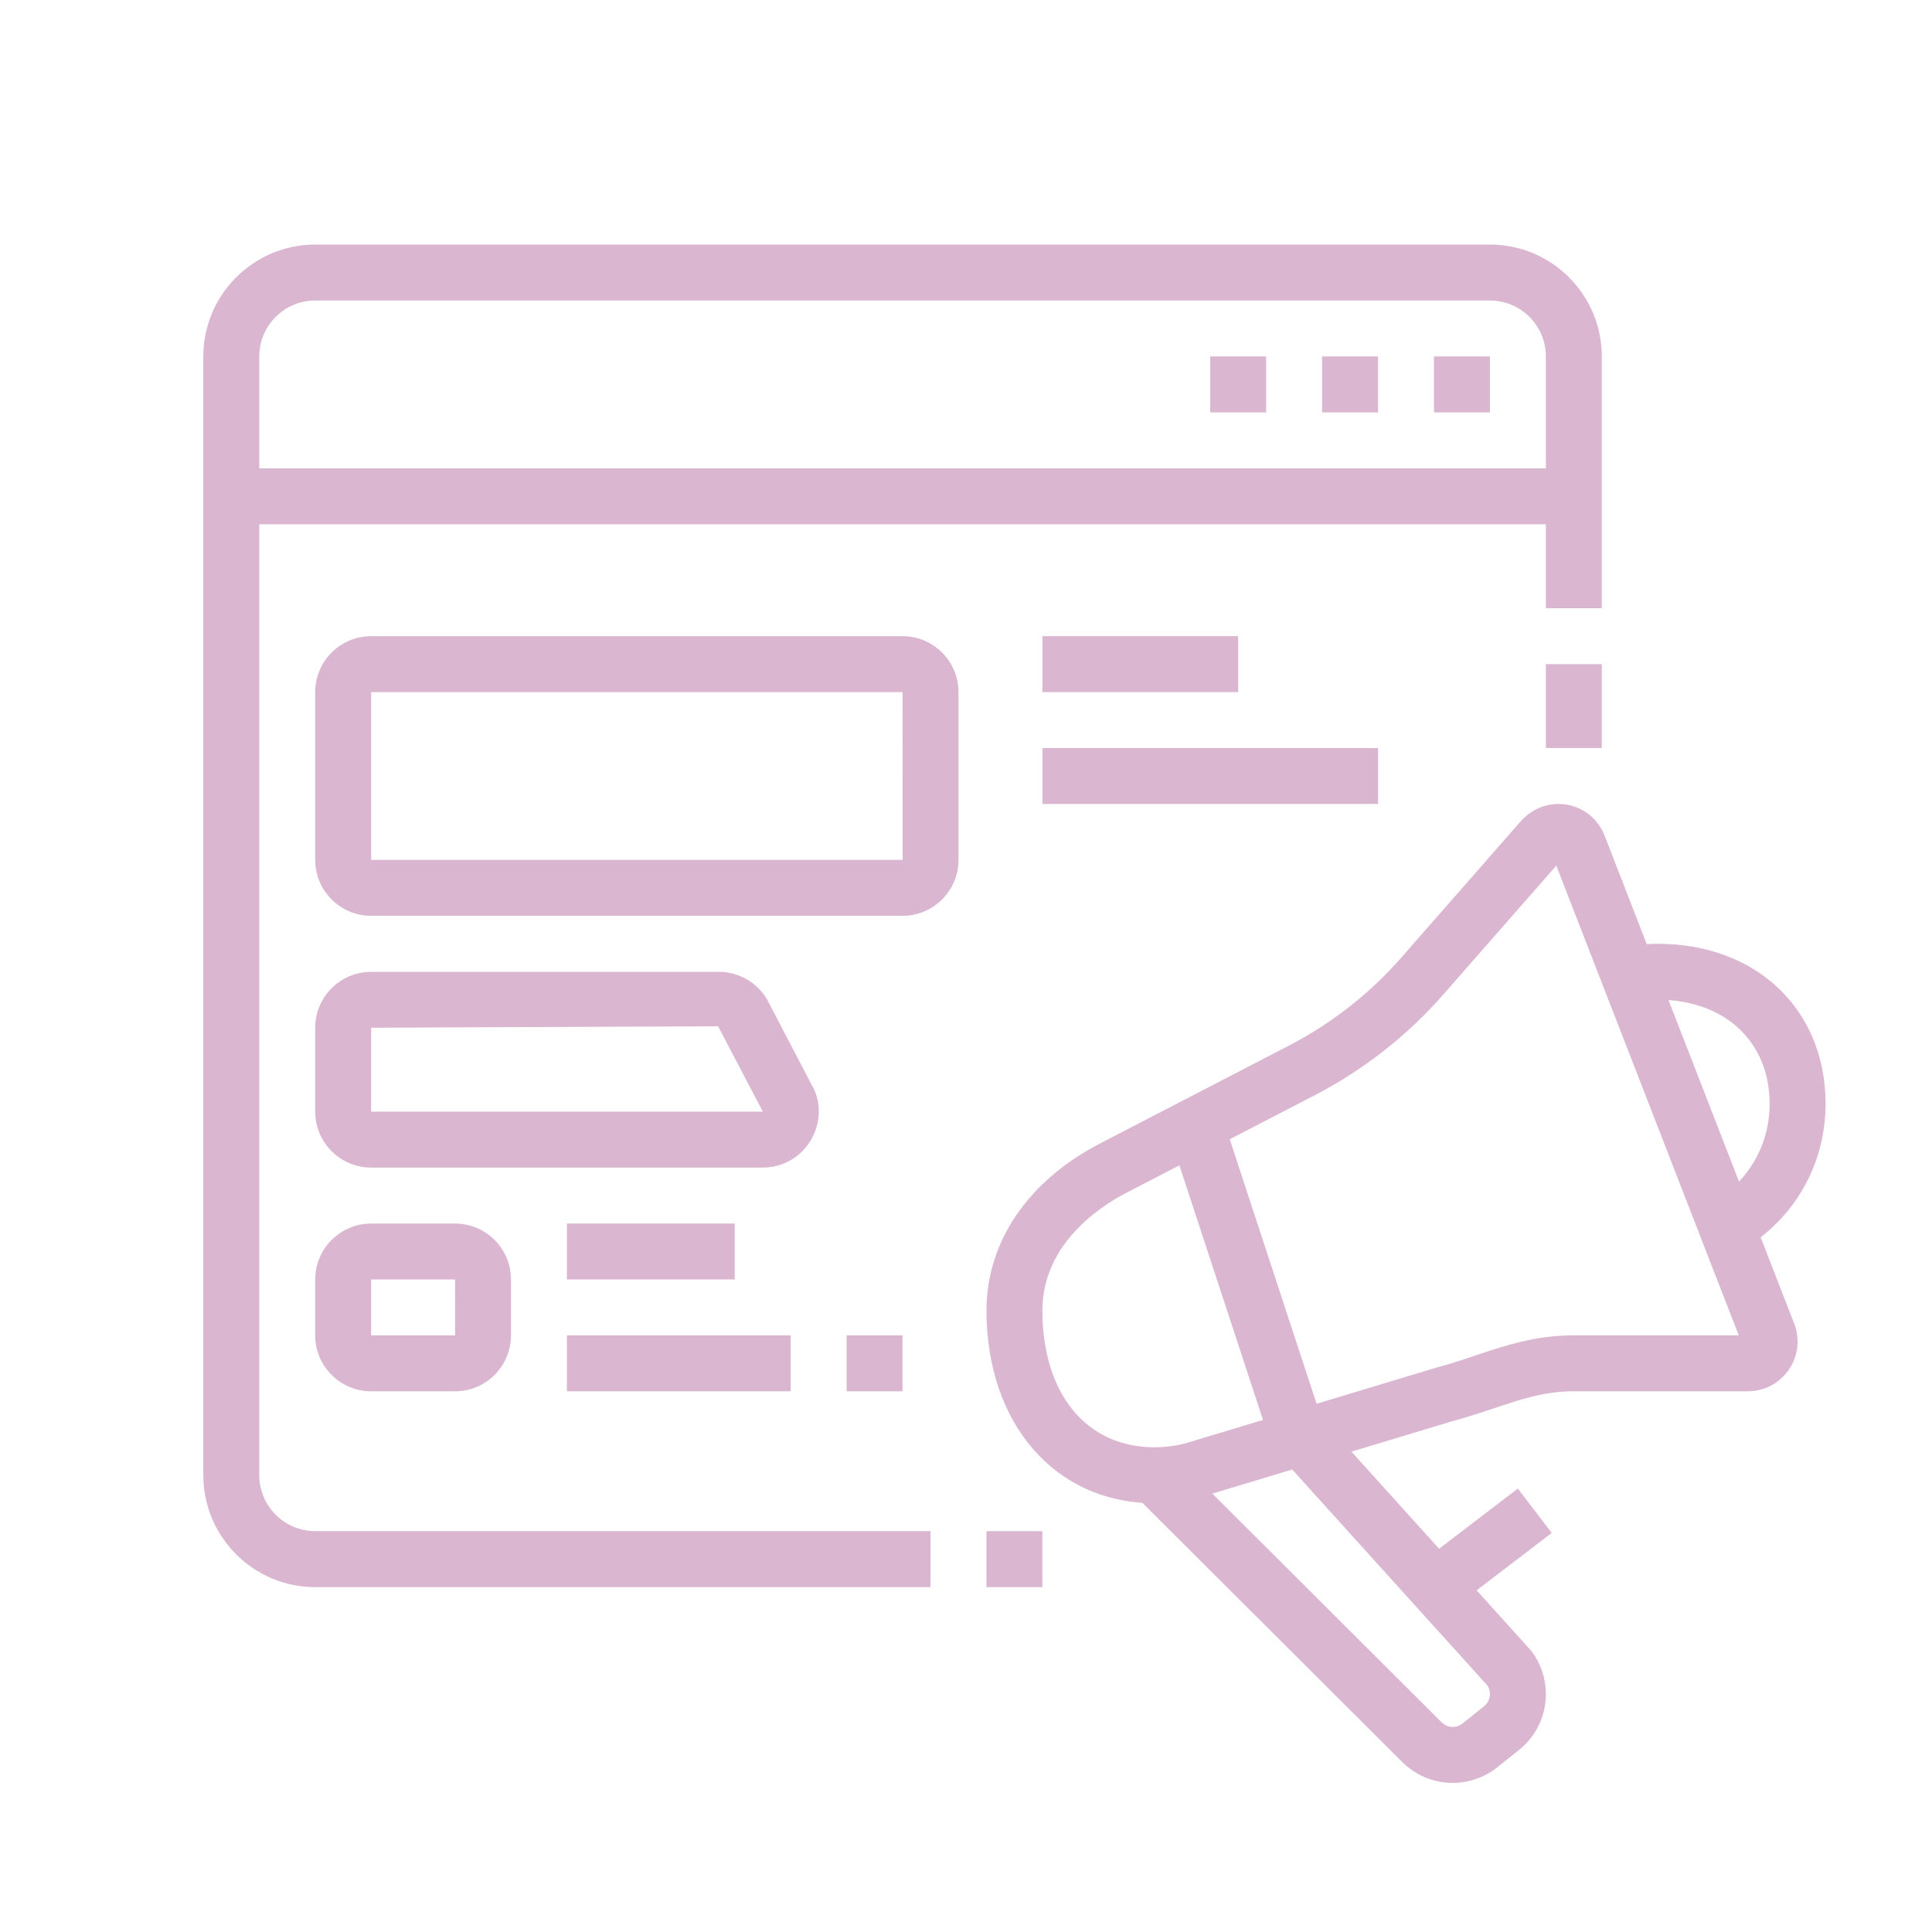 <?xml version="1.0" encoding="utf-8"?>
<!-- Generator: Adobe Illustrator 16.0.0, SVG Export Plug-In . SVG Version: 6.00 Build 0)  -->
<!DOCTYPE svg PUBLIC "-//W3C//DTD SVG 1.1//EN" "http://www.w3.org/Graphics/SVG/1.1/DTD/svg11.dtd">
<svg version="1.1" id="Calque_1" xmlns="http://www.w3.org/2000/svg" xmlns:xlink="http://www.w3.org/1999/xlink" x="0px" y="0px"
	 width="90px" height="90px" viewBox="0 0 90 90" enable-background="new 0 0 90 90" xml:space="preserve">
<rect x="-225" y="-172" fill="#E9C8E0" width="6" height="152"/>
<rect x="-176" y="-132" fill="#F69590" width="6" height="152"/>
<rect x="-125" y="-110" fill="#A4DBDE" width="6" height="152"/>
<rect x="-89" y="-18" fill="#CC84B8" width="6" height="152"/>
<g>
	<g>
		<path fill="#A4DBDE" d="M131.529,178.941H71.595c-3.592,0-6.515-2.923-6.515-6.515v-3.909h72.964v3.909
			C138.044,176.019,135.122,178.941,131.529,178.941z M67.687,171.124v1.303c0,2.155,1.753,3.908,3.908,3.908h59.935
			c2.156,0,3.909-1.753,3.909-3.908v-1.303H67.687z"/>
		<path fill="#A4DBDE" d="M134.135,169.82h-2.605v-44.299c0-2.156-1.753-3.909-3.909-3.909H75.503c-2.154,0-3.908,1.753-3.908,3.909
			v44.299h-2.606v-44.299c0-3.593,2.924-6.515,6.515-6.515h52.117c3.593,0,6.515,2.922,6.515,6.515V169.82z"/>
		<polygon fill="#A4DBDE" points="84.624,181.547 82.018,181.547 82.018,184.153 84.624,184.153 84.624,181.547 		"/>
		<polygon fill="#A4DBDE" points="79.412,181.547 76.807,181.547 76.807,184.153 79.412,184.153 79.412,181.547 		"/>
		<polygon fill="#A4DBDE" points="74.201,181.547 71.595,181.547 71.595,184.153 74.201,184.153 74.201,181.547 		"/>
		<path fill="#A4DBDE" d="M110.941,164.609H92.183c-1.23,0-2.275-0.84-2.543-2.041l-2.337-9.078
			c-0.183-0.817,0.003-1.619,0.501-2.238c0.497-0.62,1.238-0.976,2.032-0.976h23.453c0.794,0,1.535,0.355,2.033,0.977
			c0.496,0.619,0.684,1.42,0.512,2.194l-2.359,9.163C113.218,163.77,112.171,164.609,110.941,164.609z M110.941,162.003v1.303
			V162.003L110.941,162.003z M113.298,152.841l-23.462,0.042l2.338,9.078l18.768,0.042L113.298,152.841z"/>
		<rect x="89.497" y="155.488" fill="#A4DBDE" width="10.763" height="2.606"/>
		<rect x="102.865" y="155.488" fill="#A4DBDE" width="2.605" height="2.606"/>
		<rect x="108.076" y="155.488" fill="#A4DBDE" width="5.551" height="2.606"/>
		
			<rect x="92.908" y="146.273" transform="matrix(0.8 0.6 -0.6 0.8 108.309 -26.687)" fill="#A4DBDE" width="2.605" height="5.897"/>
		
			<rect x="106.066" y="147.97" transform="matrix(0.6 0.8 -0.8 0.6 163.028 -27.443)" fill="#A4DBDE" width="5.77" height="2.605"/>
		<rect x="75.503" y="146.368" fill="#A4DBDE" width="2.606" height="6.515"/>
		<rect x="75.503" y="155.488" fill="#A4DBDE" width="2.606" height="2.606"/>
		<rect x="125.015" y="162.003" fill="#A4DBDE" width="2.605" height="2.606"/>
		<rect x="125.015" y="154.186" fill="#A4DBDE" width="2.605" height="5.212"/>
		<path fill="#A4DBDE" d="M74.201,141.156c-2.875,0-5.213-2.337-5.213-5.212v-7.817h2.606v7.817c0,1.437,1.17,2.606,2.606,2.606
			c1.436,0,2.605-1.17,2.605-2.606v-7.817h2.605v7.817C79.412,138.819,77.075,141.156,74.201,141.156z"/>
		<path fill="#A4DBDE" d="M82.018,141.156c-2.874,0-5.211-2.337-5.211-5.212h2.605c0,1.437,1.169,2.606,2.605,2.606
			c1.436,0,2.606-1.17,2.606-2.606v-7.817h2.606v7.817C87.23,138.819,84.893,141.156,82.018,141.156z"/>
		<path fill="#A4DBDE" d="M89.836,141.156c-2.874,0-5.212-2.337-5.212-5.212h2.606c0,1.437,1.169,2.606,2.605,2.606
			c1.436,0,2.605-1.17,2.605-2.606v-7.817h2.605v7.817C95.047,138.819,92.71,141.156,89.836,141.156z"/>
		<path fill="#A4DBDE" d="M97.653,141.156c-2.875,0-5.212-2.337-5.212-5.212h2.605c0,1.437,1.17,2.606,2.606,2.606
			c1.435,0,2.606-1.17,2.606-2.606v-7.817h2.605v7.817C102.865,138.819,100.528,141.156,97.653,141.156z"/>
		<path fill="#A4DBDE" d="M105.471,141.156c-2.874,0-5.211-2.337-5.211-5.212h2.605c0,1.437,1.169,2.606,2.605,2.606
			c1.436,0,2.605-1.17,2.605-2.606v-7.817h2.606v7.817C110.683,138.819,108.345,141.156,105.471,141.156z"/>
		<path fill="#A4DBDE" d="M113.289,141.156c-2.875,0-5.213-2.337-5.213-5.212h2.606c0,1.437,1.17,2.606,2.606,2.606
			c1.434,0,2.605-1.17,2.605-2.606v-7.817h2.605v7.817C118.5,138.819,116.163,141.156,113.289,141.156z"/>
		<path fill="#A4DBDE" d="M121.105,141.156c-2.874,0-5.211-2.337-5.211-5.212h2.605c0,1.437,1.169,2.606,2.605,2.606
			c1.436,0,2.605-1.17,2.605-2.606v-7.817h2.607v7.817C126.318,138.819,123.979,141.156,121.105,141.156z"/>
		<path fill="#A4DBDE" d="M128.924,141.156c-2.874,0-5.213-2.337-5.213-5.212h2.607c0,1.437,1.169,2.606,2.605,2.606
			c1.436,0,2.605-1.17,2.605-2.606v-7.817h2.605v7.817C134.135,138.819,131.798,141.156,128.924,141.156z"/>
		<rect x="70.292" y="126.824" fill="#A4DBDE" width="62.541" height="2.605"/>
		<polygon fill="#A4DBDE" points="95.047,109.887 92.441,109.887 92.441,112.492 95.047,112.492 95.047,109.887 		"/>
		<polygon fill="#A4DBDE" points="85.927,113.795 83.321,113.795 83.321,116.401 85.927,116.401 85.927,113.795 		"/>
		<polygon fill="#A4DBDE" points="104.168,108.583 101.562,108.583 101.562,111.188 104.168,111.188 104.168,108.583 		"/>
		<polygon fill="#A4DBDE" points="113.289,109.887 110.683,109.887 110.683,112.492 113.289,112.492 113.289,109.887 		"/>
		<polygon fill="#A4DBDE" points="122.409,113.795 119.804,113.795 119.804,116.401 122.409,116.401 122.409,113.795 		"/>
	</g>
</g>
<g>
	<g>
		<path fill="#CC84B8" d="M213.124-12.867h-59.936c-3.591,0-6.515-2.922-6.515-6.514v-52.118c0-4.079,1.948-6.515,5.213-6.515
			h61.237c3.591,0,6.515,2.923,6.515,6.515v52.118C219.639-15.789,216.715-12.867,213.124-12.867z M151.887-75.407
			c-0.646,0-2.607,0-2.607,3.909v52.118c0,2.155,1.754,3.909,3.909,3.909h59.936c2.154,0,3.907-1.754,3.907-3.909v-52.118
			c0-2.155-1.753-3.909-3.907-3.909H151.887z"/>
		<rect x="205.306" y="-40.228" fill="#CC84B8" width="7.818" height="2.607"/>
		<rect x="205.306" y="-35.016" fill="#CC84B8" width="7.818" height="2.606"/>
		<rect x="153.188" y="-20.685" fill="#CC84B8" width="22.149" height="2.607"/>
		<rect x="177.945" y="-20.685" fill="#CC84B8" width="2.605" height="2.607"/>
		<path fill="#CC84B8" d="M172.732-19.38h-2.605v-2.606c0-0.719-0.584-1.303-1.304-1.303h-9.12c-0.721,0-1.303,0.584-1.303,1.303
			v2.606h-2.606v-2.606c0-2.155,1.755-3.909,3.909-3.909h9.12c2.156,0,3.909,1.754,3.909,3.909V-19.38z"/>
		<path fill="#CC84B8" d="M163.612-44.136h-9.12c-1.438,0-2.605-1.171-2.605-2.607v-13.028c0-1.437,1.168-2.606,2.605-2.606h13.029
			c1.436,0,2.605,1.17,2.605,2.606v6.515h-2.605v-6.515h-13.029v13.028h9.12V-44.136z"/>
		<rect x="167.521" y="-50.651" fill="#CC84B8" width="2.605" height="2.606"/>
		<rect x="196.186" y="-53.257" fill="#CC84B8" width="2.605" height="2.605"/>
		<path fill="#CC84B8" d="M211.82-44.136h-11.726v-2.607h11.726v-13.028h-13.029v3.908h-2.605v-3.908
			c0-1.437,1.169-2.606,2.605-2.606h13.029c1.436,0,2.605,1.17,2.605,2.606v13.028C214.426-45.307,213.256-44.136,211.82-44.136z"/>
		<path fill="#CC84B8" d="M176.642-46.155h-2.606v-13.617c0-1.437,1.17-2.606,2.606-2.606h13.029c1.436,0,2.605,1.17,2.605,2.606
			v11.92h-2.605v-11.92h-13.029V-46.155z"/>
		<polygon fill="#CC84B8" points="213.124,-72.801 210.517,-72.801 210.517,-70.195 213.124,-70.195 213.124,-72.801 		"/>
		<polygon fill="#CC84B8" points="207.911,-72.801 205.306,-72.801 205.306,-70.195 207.911,-70.195 207.911,-72.801 		"/>
		<polygon fill="#CC84B8" points="202.7,-72.801 200.095,-72.801 200.095,-70.195 202.7,-70.195 202.7,-72.801 		"/>
		<rect x="176.642" y="-83.225" fill="#CC84B8" width="18.24" height="2.606"/>
		<rect x="170.127" y="-83.225" fill="#CC84B8" width="2.605" height="2.606"/>
		<rect x="151.887" y="-31.107" fill="#CC84B8" width="5.211" height="2.606"/>
		
			<rect x="153.302" y="-38.418" transform="matrix(0.835 0.551 -0.551 0.835 5.329 -91.975)" fill="#CC84B8" width="5.026" height="2.608"/>
		<rect x="147.977" y="-67.589" fill="#CC84B8" width="70.358" height="2.605"/>
		<path fill="#CC84B8" d="M175.794-28.5c-0.55,0-1.069-0.23-1.428-0.633l-7.571-7.566c-0.348-0.308-0.577-0.827-0.577-1.377
			c0-0.553,0.229-1.072,0.633-1.431l15.774-15.779c0.611-0.692,2.094-0.747,2.806,0.055l7.571,7.568
			c0.348,0.307,0.578,0.826,0.578,1.376c0,0.553-0.23,1.072-0.635,1.431l-15.773,15.778C176.865-28.731,176.346-28.5,175.794-28.5z
			 M175.342-30.932c-0.023,0.021-0.043,0.042-0.063,0.065L175.342-30.932z M176.223-30.958l0.037,0.036
			C176.249-30.935,176.236-30.946,176.223-30.958z M169.102-38.077l6.695,6.692l14.899-14.903l-6.695-6.693L169.102-38.077z
			 M168.674-37.651l-0.035,0.038C168.65-37.624,168.664-37.636,168.674-37.651z M168.582-38.595l0.064,0.064
			C168.627-38.552,168.605-38.576,168.582-38.595z M191.149-45.833c0.02,0.021,0.042,0.043,0.064,0.064L191.149-45.833z
			 M191.159-46.751c-0.013,0.01-0.025,0.023-0.037,0.038L191.159-46.751z M183.537-53.444c0.012,0.013,0.023,0.025,0.037,0.037
			L183.537-53.444z M184.52-53.499l-0.064,0.065C184.477-53.454,184.499-53.475,184.52-53.499z"/>
		
			<rect x="170.176" y="-41.161" transform="matrix(0.707 0.707 -0.707 0.707 22.452 -133.928)" fill="#CC84B8" width="5.489" height="2.606"/>
		
			<rect x="185.5" y="-44.987" transform="matrix(0.707 0.707 -0.707 0.707 23.942 -145.2)" fill="#CC84B8" width="3.672" height="2.606"/>
		
			<rect x="179.583" y="-50.973" transform="matrix(0.707 0.707 -0.707 0.707 18.003 -142.797)" fill="#CC84B8" width="3.53" height="2.606"/>
		<path fill="#CC84B8" d="M193.737-23.29c-1.392,0-2.7-0.543-3.686-1.528c-2.637-2.634-7.458-11.469-7.661-11.842l1.901-1.036
			l1.021-1.896c0.987,0.535,9.722,5.267,11.95,7.498c0.981,0.98,1.551,2.255,1.605,3.587c0.054,1.392-0.459,2.703-1.447,3.689
			C196.438-23.833,195.13-23.29,193.737-23.29z M185.429-36.557c1.705,3.024,4.789,8.221,6.466,9.898c0.985,0.984,2.7,0.984,3.686,0
			c0.6-0.602,0.704-1.281,0.686-1.744c-0.028-0.676-0.327-1.332-0.845-1.848C193.996-31.676,188.577-34.814,185.429-36.557z"/>
	</g>
</g>
<g>
	<g>
		<polygon fill="#DBB6D1" points="69.406,16.604 66.8,16.604 66.8,19.212 69.406,19.212 69.406,16.604 		"/>
		<polygon fill="#DBB6D1" points="64.195,16.604 61.588,16.604 61.588,19.212 64.195,19.212 64.195,16.604 		"/>
		<polygon fill="#DBB6D1" points="58.982,16.604 56.377,16.604 56.377,19.212 58.982,19.212 58.982,16.604 		"/>
		<rect x="72.012" y="30.938" fill="#DBB6D1" width="2.605" height="3.909"/>
		<path fill="#DBB6D1" d="M43.348,73.935H14.683c-2.872,0-5.212-2.339-5.212-5.213V16.604c0-2.874,2.34-5.211,5.212-5.211h54.724
			c2.875,0,5.211,2.337,5.211,5.211v11.728h-2.605V16.604c0-1.437-1.169-2.605-2.605-2.605H14.683c-1.435,0-2.604,1.169-2.604,2.605
			v52.117c0,1.437,1.17,2.605,2.604,2.605h28.665V73.935z"/>
		<rect x="45.953" y="71.327" fill="#DBB6D1" width="2.605" height="2.607"/>
		<rect x="10.774" y="21.817" fill="#DBB6D1" width="62.541" height="2.605"/>
		<path fill="#DBB6D1" d="M42.044,42.663H17.289c-1.436,0-2.606-1.169-2.606-2.605v-7.816c0-1.437,1.171-2.607,2.606-2.607h24.755
			c1.437,0,2.606,1.171,2.606,2.607v7.816C44.65,41.494,43.48,42.663,42.044,42.663z M17.289,32.241v7.816h24.76l-0.005-7.816
			H17.289z"/>
		<rect x="48.559" y="29.634" fill="#DBB6D1" width="9.121" height="2.607"/>
		<rect x="48.559" y="34.847" fill="#DBB6D1" width="15.637" height="2.605"/>
		<path fill="#DBB6D1" d="M35.527,54.391H17.289c-1.436,0-2.606-1.17-2.606-2.605v-3.909c0-1.437,1.171-2.605,2.606-2.605h16.2
			c0.911,0,1.766,0.483,2.234,1.264l2.076,3.979c0.453,0.745,0.465,1.728-0.002,2.555C37.326,53.896,36.479,54.391,35.527,54.391z
			 M33.451,47.807l-16.162,0.069v3.909h18.246L33.451,47.807z"/>
		<path fill="#DBB6D1" d="M21.198,64.813h-3.909c-1.436,0-2.606-1.169-2.606-2.605v-2.605c0-1.437,1.171-2.605,2.606-2.605h3.909
			c1.437,0,2.605,1.169,2.605,2.605v2.605C23.804,63.644,22.635,64.813,21.198,64.813z M17.289,59.602v2.605h3.912l-0.003-2.605
			H17.289z"/>
		<rect x="26.409" y="56.996" fill="#DBB6D1" width="7.818" height="2.605"/>
		<rect x="26.409" y="62.207" fill="#DBB6D1" width="10.424" height="2.605"/>
		<rect x="39.438" y="62.207" fill="#DBB6D1" width="2.605" height="2.605"/>
		<path fill="#DBB6D1" d="M67.67,83.055c-0.9,0-1.755-0.364-2.401-1.025L52.852,69.645l1.841-1.845l12.426,12.395
			c0.119,0.121,0.303,0.255,0.552,0.255c0.209,0,0.359-0.086,0.449-0.157l1.015-0.812c0.172-0.139,0.272-0.346,0.272-0.566
			c0-0.142-0.04-0.275-0.122-0.402l-9.815-10.86l1.934-1.749l9.95,11.023c0.433,0.586,0.659,1.273,0.659,1.988
			c0,1.017-0.455,1.966-1.25,2.602l-1.015,0.812C69.161,82.796,68.424,83.055,67.67,83.055z"/>
		<path fill="#DBB6D1" d="M53.771,70.025c-4.6,0-7.817-3.691-7.817-8.976c0-3.205,1.937-6.047,5.311-7.793l8.772-4.545
			c1.998-1.033,3.762-2.417,5.245-4.109l5.529-6.309c0.474-0.541,1.106-0.842,1.782-0.842c0.959,0,1.803,0.576,2.152,1.468
			l8.818,22.693c0.117,0.279,0.175,0.578,0.175,0.884c0,1.278-1.038,2.315-2.315,2.315h-8.107c-1.36,0-2.464,0.371-3.744,0.8
			c-0.632,0.211-1.279,0.427-1.993,0.617l-11.645,3.514C55.196,69.935,54.486,70.025,53.771,70.025z M72.498,40.324l-5.257,5.997
			c-1.698,1.937-3.72,3.52-6.007,4.705l-8.771,4.543c-1.174,0.608-3.904,2.359-3.904,5.48c0,3.87,2.047,6.37,5.212,6.37
			c0.494,0,0.984-0.063,1.459-0.185l11.64-3.513c0.696-0.186,1.295-0.387,1.872-0.581c1.373-0.459,2.79-0.935,4.574-0.935h7.682
			L72.498,40.324z"/>
		
			<rect x="50.517" y="58.294" transform="matrix(0.312 0.95 -0.95 0.312 96.549 -14.188)" fill="#DBB6D1" width="15.116" height="2.607"/>
		<path fill="#DBB6D1" d="M81.125,58.241l-1.313-2.25c1.644-0.962,2.624-2.669,2.624-4.569c0-2.9-2.095-4.85-5.211-4.85
			c-0.39,0-0.774,0.043-1.147,0.125l-0.564-2.545c0.559-0.124,1.133-0.186,1.712-0.186c4.602,0,7.816,3.066,7.816,7.455
			C85.041,54.261,83.578,56.809,81.125,58.241z"/>
		
			<rect x="67.891" y="69.297" transform="matrix(0.607 0.794 -0.794 0.607 84.518 -26.626)" fill="#DBB6D1" width="2.603" height="5.769"/>
	</g>
</g>
<g>
	<g>
		<path fill="#A4DBDE" d="M73.012-61.074H13.076c-3.591,0-6.514-2.922-6.514-6.514v-3.909h72.964v3.909
			C79.526-63.996,76.604-61.074,73.012-61.074z M9.168-68.892v1.305c0,2.155,1.754,3.909,3.908,3.909h59.936
			c2.155,0,3.909-1.754,3.909-3.909v-1.305H9.168z"/>
		<rect x="22.194" y="-121.008" fill="#A4DBDE" width="41.699" height="2.605"/>
		<path fill="#A4DBDE" d="M13.076-70.194h-2.605v-42.997c0-3.592,2.924-6.515,6.515-6.515h1.304v2.605h-1.304
			c-2.154,0-3.909,1.754-3.909,3.909V-70.194z"/>
		<polygon fill="#A4DBDE" points="26.105,-58.467 23.5,-58.467 23.5,-55.863 26.105,-55.863 26.105,-58.467 		"/>
		<polygon fill="#A4DBDE" points="20.895,-58.467 18.289,-58.467 18.289,-55.863 20.895,-55.863 20.895,-58.467 		"/>
		<polygon fill="#A4DBDE" points="15.684,-58.467 13.076,-58.467 13.076,-55.863 15.684,-55.863 15.684,-58.467 		"/>
		<polygon fill="#A4DBDE" points="59.982,-126.22 57.376,-126.22 57.376,-123.614 59.982,-123.614 59.982,-126.22 		"/>
		<polygon fill="#A4DBDE" points="54.771,-126.22 52.164,-126.22 52.164,-123.614 54.771,-123.614 54.771,-126.22 		"/>
		<polygon fill="#A4DBDE" points="49.559,-126.22 46.953,-126.22 46.953,-123.614 49.559,-123.614 49.559,-126.22 		"/>
		<rect x="15.684" y="-93.646" fill="#A4DBDE" width="2.605" height="6.514"/>
		<rect x="15.684" y="-84.526" fill="#A4DBDE" width="2.605" height="2.604"/>
		<rect x="67.801" y="-100.162" fill="#A4DBDE" width="2.604" height="6.516"/>
		<rect x="67.801" y="-91.042" fill="#A4DBDE" width="2.604" height="2.606"/>
		<rect x="62.588" y="-76.708" fill="#A4DBDE" width="2.605" height="2.605"/>
		<path fill="#A4DBDE" d="M65.193-79.314h-2.605v-49.511H23.5v42.997h-2.605v-42.997c0-1.437,1.169-2.606,2.605-2.606h39.088
			c1.436,0,2.605,1.169,2.605,2.606V-79.314z"/>
		<rect x="20.895" y="-83.223" fill="#A4DBDE" width="2.605" height="2.606"/>
		<rect x="20.895" y="-78.012" fill="#A4DBDE" width="2.605" height="2.606"/>
		<rect x="52.164" y="-115.796" fill="#A4DBDE" width="7.818" height="2.605"/>
		<rect x="52.164" y="-110.585" fill="#A4DBDE" width="7.818" height="2.606"/>
		<rect x="26.105" y="-101.464" fill="#A4DBDE" width="33.877" height="2.606"/>
		<rect x="26.105" y="-91.042" fill="#A4DBDE" width="20.848" height="2.606"/>
		<rect x="30.015" y="-96.252" fill="#A4DBDE" width="2.606" height="2.606"/>
		<rect x="35.227" y="-96.252" fill="#A4DBDE" width="11.727" height="2.606"/>
		<rect x="41.742" y="-84.526" fill="#A4DBDE" width="18.24" height="2.604"/>
		<path fill="#A4DBDE" d="M46.953-104.071h-18.24c-1.437,0-2.607-1.168-2.607-2.604v-6.515c0-1.437,1.171-2.605,2.607-2.605h18.24
			c1.435,0,2.605,1.169,2.605,2.605v6.515C49.559-105.239,48.388-104.071,46.953-104.071z M28.713-113.19v6.515h18.242l-0.002-6.515
			H28.713z"/>
		<path fill="#A4DBDE" d="M57.376-88.435h-5.212c-1.437,0-2.605-1.17-2.605-2.606v-2.604c0-1.437,1.169-2.606,2.605-2.606h5.212
			c1.437,0,2.606,1.17,2.606,2.606v2.604C59.982-89.605,58.813-88.435,57.376-88.435z M52.164-93.646v2.604h5.215l-0.003-2.604
			H52.164z"/>
		<path fill="#A4DBDE" d="M75.617-70.194h-2.605v-44.299c0-2.156-1.754-3.909-3.909-3.909h-1.302v-2.605h1.302
			c3.592,0,6.515,2.922,6.515,6.515V-70.194z"/>
	</g>
</g>
<g>
	<g>
		<path fill="#F69590" d="M151.074-44.136H91.139c-3.591,0-6.515-2.922-6.515-6.514v-3.909h72.965v3.909
			C157.589-47.058,154.666-44.136,151.074-44.136z M87.23-51.953v1.303c0,2.155,1.753,3.908,3.908,3.908h59.936
			c2.154,0,3.908-1.753,3.908-3.908v-1.303H87.23z"/>
		<path fill="#F69590" d="M152.376-53.256h-2.605v-46.905c0-2.155-1.753-3.909-3.909-3.909h-11.726v-2.605h11.726
			c3.594,0,6.515,2.922,6.515,6.514V-53.256z"/>
		<path fill="#F69590" d="M92.442-53.256h-2.606v-46.905c0-3.592,2.924-6.514,6.515-6.514h11.727v2.605H96.351
			c-2.155,0-3.908,1.753-3.908,3.909V-53.256z"/>
		<polygon fill="#F69590" points="145.861,-87.132 143.256,-87.132 143.256,-84.526 145.861,-84.526 145.861,-87.132 		"/>
		<polygon fill="#F69590" points="145.861,-92.344 143.256,-92.344 143.256,-89.738 145.861,-89.738 145.861,-92.344 		"/>
		<polygon fill="#F69590" points="145.861,-97.556 143.256,-97.556 143.256,-94.95 145.861,-94.95 145.861,-97.556 		"/>
		<polygon fill="#F69590" points="98.957,-93.647 96.351,-93.647 96.351,-91.041 98.957,-91.041 98.957,-93.647 		"/>
		<polygon fill="#F69590" points="98.957,-98.858 96.351,-98.858 96.351,-96.253 98.957,-96.253 98.957,-98.858 		"/>
		<path fill="#F69590" d="M131.526-80.618h-20.846v-14.86c0-2.375,0.359-4.729,1.068-6.995l4.771-11.342
			c0.593-1.917,2.453-3.284,4.584-3.284c2.132,0,3.992,1.368,4.626,3.402l4.687,11.106c0.752,2.384,1.109,4.738,1.109,7.113V-80.618
			z M113.286-83.224h15.635v-12.254c0-2.11-0.317-4.204-0.946-6.219l-4.688-11.105c-0.336-1.059-1.196-1.691-2.183-1.691
			c-0.985,0-1.846,0.632-2.142,1.574l-4.771,11.341c-0.586,1.897-0.906,3.991-0.906,6.101V-83.224z"/>
		<path fill="#F69590" d="M134.784-76.708c-0.7,0-1.392-0.23-1.952-0.65l-0.158-0.141l-3.389-3.518l1.878-1.807l3.293,3.421
			c0.409,0.238,0.982-0.091,0.979-0.564v-9.68c0-0.437-0.216-0.842-0.579-1.084l-0.108-0.081l-5.354-4.438l1.66-2.005l5.307,4.398
			c1.055,0.73,1.68,1.925,1.68,3.21v9.68C138.041-78.169,136.582-76.708,134.784-76.708z"/>
		<path fill="#F69590" d="M107.423-76.708c-1.796,0-3.257-1.461-3.257-3.258v-9.68c0-1.285,0.625-2.48,1.68-3.21l5.308-4.398
			l1.661,2.005l-5.462,4.519c-0.364,0.242-0.581,0.648-0.581,1.084v9.68c0.002,0.473,0.572,0.802,0.979,0.564l3.293-3.421
			l1.879,1.807l-3.546,3.658C108.816-76.939,108.123-76.708,107.423-76.708z"/>
		<path fill="#F69590" d="M136.545-60.603l-1.555-2.092c3.161-2.349,6.92-3.591,10.869-3.591c1.911,0,3.797,0.295,5.604,0.877
			l-0.8,2.481c-1.547-0.499-3.165-0.752-4.804-0.752C142.474-63.679,139.253-62.616,136.545-60.603z"/>
		<path fill="#F69590" d="M106.937-62.155c-2.894-2.663-6.654-4.131-10.589-4.131c-1.641,0-3.26,0.253-4.81,0.753l-0.799-2.48
			c1.808-0.583,3.695-0.878,5.608-0.878c4.591,0,8.979,1.712,12.354,4.819L106.937-62.155z"/>
		<path fill="#F69590" d="M105.681-65.216l-2.523-0.66c1.067-4.076,4.696-6.924,8.825-6.924c3.506,0,5.635,1.452,6.933,2.542
			l-1.678,1.995c-1.067-0.899-2.633-1.932-5.255-1.932C109.085-70.195,106.434-68.101,105.681-65.216z"/>
		<path fill="#F69590" d="M136.545-62.654c-0.723-2.905-3.32-4.935-6.32-4.935c-2.57,0-4.567,1.388-5.307,1.986l-1.638-2.028
			c0.956-0.771,3.545-2.564,6.944-2.564c4.198,0,7.837,2.843,8.851,6.912L136.545-62.654z"/>
		<rect x="115.892" y="-81.92" fill="#F69590" width="2.605" height="11.987"/>
		<rect x="123.71" y="-81.92" fill="#F69590" width="2.605" height="14.646"/>
		<polygon fill="#F69590" points="121.57,-86.781 119.343,-88.135 122.696,-93.647 116.19,-93.647 121.946,-103.157 
			124.176,-101.808 120.813,-96.253 127.333,-96.253 		"/>
	</g>
</g>
</svg>
